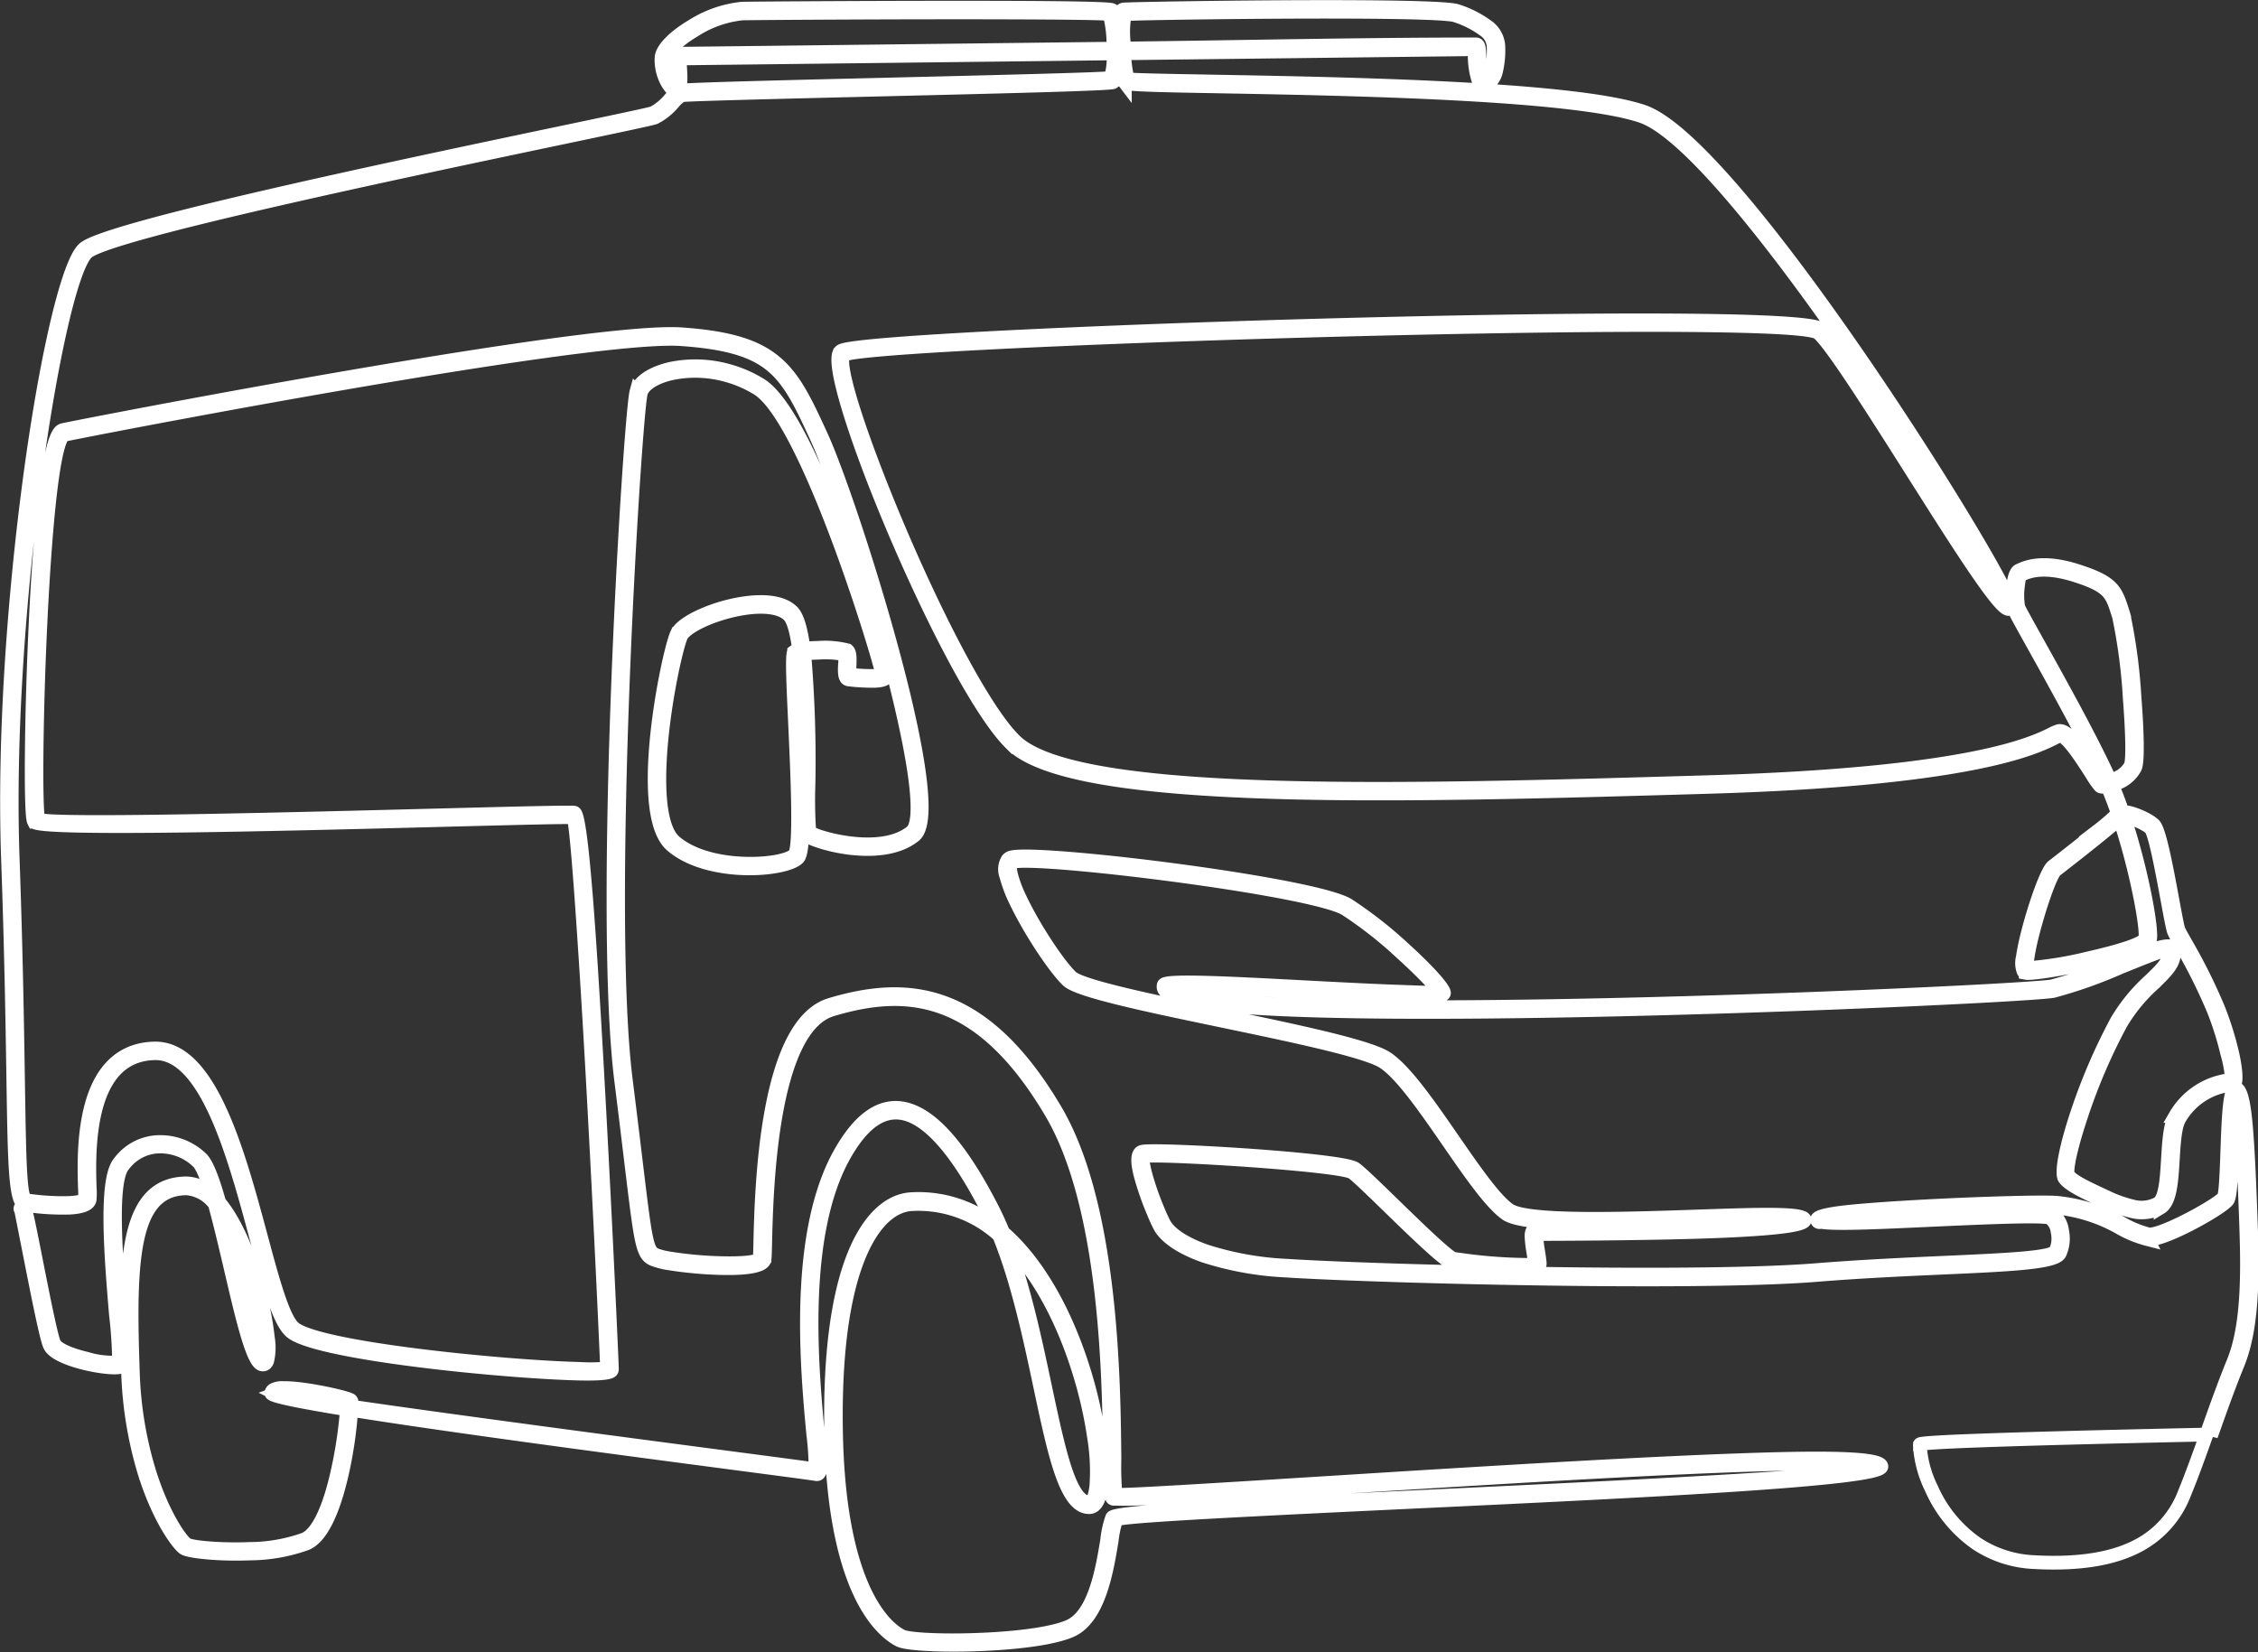 <svg xmlns="http://www.w3.org/2000/svg" width="328.804" height="240.595" viewBox="0 0 328.804 240.595">
  <rect x="0" y="0" width="328.804" height="240.595" fill="#333333" stroke="none"/>
  <path id="Van_line_draw_4" data-name="Van line draw 4" d="M741.059,413.875c1.176-3.3,2.356-6.612,3.615-9.679,2.424-5.9,2.084-14.7,1.768-22.864l-.011-.287c-.16-4.141-.344-8.249-.616-11.3-.254-2.861-.514-4.753-.772-4.733s-.395,4.154-.535,8.1c-.125,3.495-.244,6.847-.647,7.441-.458.674-3.45,2.531-6.316,3.938-2.228,1.094-4.412,1.93-5.348,1.766a16.247,16.247,0,0,1-3.978-1.611,23.426,23.426,0,0,0-9.447-3c-2.46-.121-9.878.083-17.193.447-4.316.215-8.59.484-11.782.775-2.818.257-4.751.463-5,.56.485.046,7.361-.268,14.71-.605,8.576-.393,17.778-.814,18.813-.26l.024.013a3.645,3.645,0,0,1,1.407,2.523,5.168,5.168,0,0,1-.346,3.214l-.026.047a.291.291,0,0,1-.018.029c-.824,1.292-7.46,1.59-16.738,2.006-5.5.246-11.941.535-18.655,1.075-7.387.594-19.726.725-32.537.619-18.287-.152-37.523-.789-44.678-1.259a45.885,45.885,0,0,1-11.844-2.115c-3.911-1.35-5.85-3.049-6.529-4.31-.29-.539-.7-1.442-1.129-2.5a42.567,42.567,0,0,1-1.692-4.95c-.436-1.682-.532-3.037.087-3.371l.023-.011.044-.021c.769-.312,10.109.081,18.332.723,6.244.488,11.884,1.125,12.733,1.715.739.514,2.909,2.623,5.372,5.018,3.786,3.681,8.277,8.046,9.037,8.131.194.021.451.054.789.1a72.272,72.272,0,0,0,9.808.761c.726-.043,1.191-.1,1.186-.173-.024-.414-.118-1.015-.216-1.643a18.113,18.113,0,0,1-.273-2.354c0-.616.159-1.012.593-1.012.322,0,10.12,0,19.705-.209,9.459-.206,18.826-.548,18.774-1.093-.036-.374-6.5-.153-14.356.115-11.391.389-25.641.875-28.4-1.065-2.231-1.566-5.254-5.94-8.374-10.456-3.367-4.873-6.849-9.911-9.467-11.63-2.521-1.655-13.312-3.9-23.8-6.088-10.459-2.18-20.615-4.3-22.2-5.8-1.858-1.76-5.568-7.3-7.626-11.679A19.07,19.07,0,0,1,566,333.363a2.642,2.642,0,0,1,.224-2.387,1.109,1.109,0,0,1,.339-.243c1.5-.7,14.527.471,26.849,2.2,10.222,1.431,20,3.24,22.345,4.664a61.272,61.272,0,0,1,8.221,6.45h0c3.2,2.9,5.78,5.706,5.755,6.385-.02.552-3.046.617-7.467.454-3.846-.142-8.767-.4-13.634-.658-9.6-.505-19-1-19.053-.8a.253.253,0,0,0-.01.081c.056.929,3.507,1.62,9.23,2.123,5.91.52,14.15.771,23.567.833,37.2.247,92.816-2.423,95.933-3.026a66.524,66.524,0,0,0,9.617-3.408c4.022-1.631,7.53-3.052,7.9-2.146.727,1.785-.734,3.2-2.733,5.145a24.785,24.785,0,0,0-4.789,5.818,83.971,83.971,0,0,0-5.654,13.082c-1.6,4.741-2.445,8.5-1.989,9.067.7.868,2.673,1.789,4.861,2.812l.263.123a19.865,19.865,0,0,0,4.209,1.554,5.04,5.04,0,0,0,3.728-.429c1.1-.667,1.272-3.573,1.446-6.476.149-2.486.3-4.969,1.072-6.26a10.566,10.566,0,0,1,7.816-5.206,3.662,3.662,0,0,0,.433-.086,18.187,18.187,0,0,0-.7-3.867,45.06,45.06,0,0,0-1.964-6.249,82.436,82.436,0,0,0-4.76-9.534,20.187,20.187,0,0,1-1.028-1.935c-.194-.561-.534-2.4-.945-4.62-.776-4.2-1.813-9.8-2.466-10.409a4.071,4.071,0,0,0-.6-.445,10.15,10.15,0,0,0-2.328-1.035,6.265,6.265,0,0,0-.942-.218c.865,2.591,1.623,5.324,2.233,7.857,1.137,4.724,1.753,8.778,1.578,9.953l0,.02-.013.064c-.286,1.145-4.421,2.435-8.681,3.4-4.188.945-8.537,1.606-9.348,1.476l-.074-.014a.542.542,0,0,1-.305-.206,3.3,3.3,0,0,1-.115-2.035,32.957,32.957,0,0,1,.69-3.376c1.025-4.1,2.823-9.221,3.687-9.882s4.223-3.28,6.689-5.286a29.708,29.708,0,0,0,2.672-2.307.6.6,0,0,1,.071-.092.439.439,0,0,1,.032-.032c-.348-1.01-.712-1.992-1.09-2.928-.132-.326-.276-.67-.432-1.028a2.124,2.124,0,0,1-.943.045.243.243,0,0,1-.028-.011.346.346,0,0,1-.122-.093,12.917,12.917,0,0,1-1.159-1.67c-1.4-2.189-3.738-5.848-4.7-5.62a5.025,5.025,0,0,0-.829.364c-2.849,1.407-12.091,5.968-50.472,7.089l-.554.016c-43.785,1.278-91.525,2.672-100.716-6.2a20.134,20.134,0,0,1-1.857-2.109c-4.772-6.135-11.193-19.19-16.112-31.027-4.956-11.927-8.353-22.686-7.024-24.063a.819.819,0,0,1,.083-.076c1.645-1.279,43.933-3.176,82.034-4.033,30.772-.692,58.866-.7,60.725.839,1.995,1.656,8.221,11.489,14.261,21.03,5.887,9.3,11.595,18.313,12.619,19.045a39.649,39.649,0,0,0-2.616-5.138c-1.8-3.211-4.4-7.563-7.491-12.5-12.629-20.153-33.648-50.3-42.92-53.458-9.979-3.4-43.35-4-62.043-4.337-7.658-.137-12.882-.232-13.209-.543a2.188,2.188,0,0,1-.427-1.033,23.521,23.521,0,0,1-.388-3.228l-.165,0a10.613,10.613,0,0,1-.5,3.961.649.649,0,0,1-.251.236c-.53.265-17.475.673-33.67,1.064-14.726.355-28.829.7-29.173.845a5.4,5.4,0,0,0-1.189,1.073,8.708,8.708,0,0,1-2.669,2.152c-.446.187-5.7,1.289-13.374,2.9-22.523,4.729-66.023,13.863-69.3,16.731-2.378,2.081-5.738,17.332-8.125,36.6-2.009,16.219-3.306,35.25-2.723,51.66.486,13.682.65,24.166.771,31.917.193,12.432.276,17.714,1.183,17.865a35.2,35.2,0,0,0,6.3.392c1.236-.066,2.186-.241,2.267-.606a13.029,13.029,0,0,0-.007-1.634c-.162-5.246-.617-19.967,10.1-20.249,8.1-.213,12.255,15.23,15.506,27.307,1.77,6.575,3.266,12.134,4.889,13.433,2.843,2.274,19.014,4.341,31.362,5.325,3.966.316,7.527.519,10.121.581a25.228,25.228,0,0,0,4.06-.062c-.065-2.26-1.585-35.719-3.073-58.8-.783-12.149-1.494-21.373-1.848-21.444-.48-.1-8.588.113-19.4.392-23.06.6-58.358,1.506-59.115.246a1,1,0,0,1-.1-.3c-.418-1.923-.313-15.509.335-28.864.652-13.423,1.883-26.652,3.748-27.771a.822.822,0,0,1,.247-.1c2.407-.523,34.323-6.729,59.947-10.7,13.576-2.1,25.389-3.574,30.124-3.24,6.884.486,10.824,1.711,13.626,4.062s4.415,5.782,6.676,10.708c2.688,5.857,8.761,24.045,12.192,38.532l0,.014c2.328,9.835,3.419,18.015,1.4,19.659l-.012.01c-2.453,1.986-6.217,2.191-9.454,1.791s-6.01-1.449-6.388-1.91h0a.343.343,0,0,1-.075-.174,51.3,51.3,0,0,1-.2-7.129c.011-5.69.026-13.607-.586-18.992a.723.723,0,0,0-.308.126c-.119.119.065,4.1.293,9.056.383,8.3.889,19.271-.2,20.469-.985,1.084-5.246,1.867-9.666,1.413-3.194-.328-6.5-1.289-8.747-3.226-2.026-1.745-2.607-6.094-2.471-11.011.227-8.2,2.436-18.072,3.224-19.774a2.793,2.793,0,0,1,.585-.787c1.219-1.2,3.984-2.478,6.928-3.216s6.118-.949,8.126-.02a3.981,3.981,0,0,1,1.171.8c.771.78,1.289,2.769,1.638,5.4a19.87,19.87,0,0,1,2.108-.145,13.269,13.269,0,0,1,4.263.36c.393.3.359,1.226.327,2.13-.025.71-.056,1.4-.053,1.4a26.543,26.543,0,0,0,3.724.2,2.7,2.7,0,0,0,1.091-.149c.077-.511-4.52-16.122-9.8-28.251-2.8-6.437-5.784-11.859-8.331-13.43a17.355,17.355,0,0,0-4.515-1.961,17.037,17.037,0,0,0-7.8-.328c-2.182.448-3.831,1.334-4.478,2.382a1.943,1.943,0,0,0-.225.5c-.551,2-2.538,31.039-3.144,58.652-.357,16.28-.233,32.053.952,41.476.624,4.964,1.074,8.7,1.439,11.729.7,5.781,1.095,9.1,1.487,11.023.493,2.418.964,2.556,2.069,2.881l.044.013a11.27,11.27,0,0,0,1.1.246,56.866,56.866,0,0,0,8.115.726c2.746.046,5.066-.121,5.235-.7l0-.016c.039-.232.058-1.04.087-2.252.186-7.774.763-31.842,10.238-34.67,5.425-1.62,10.937-2.305,16.446-.313s10.96,6.636,16.29,15.679c8.24,13.983,8.492,39.5,8.6,50.712a44.889,44.889,0,0,0,.158,5.262h0c.2.214,13.8-.637,31.371-1.737,21.665-1.356,49.341-3.087,65.771-3.46,8.734-.2,14.353.067,14.376,1.1.043,1.9-35.406,3.579-66.419,5.052-23.653,1.124-44.7,2.124-45.009,2.684a14.822,14.822,0,0,0-.648,3.038c-.7,4.267-1.834,11.243-5.877,13.082-2.325,1.057-6.915,1.671-11.542,1.94-6.076.354-12.264.107-13.489-.506-1.076-.538-3.515-2.187-5.7-6.785-2.158-4.538-4.094-11.99-4.255-24.178-.142-10.764,1-18.406,2.787-23.615,2.3-6.695,5.686-9.432,8.823-9.634a17.842,17.842,0,0,1,12.266,3.866q-.508-1.154-1.061-2.238c-2.952-5.765-6.418-11.036-10.048-13.213-3.515-2.108-7.229-1.227-10.834,5.154-6.553,11.6-4.743,31.07-3.861,40.549a30.8,30.8,0,0,1,.3,5.436c-.083.376-.27.539-.577.471-.326-.072-4.988-.686-11.891-1.594-15.1-1.986-40.852-5.373-55.781-7.762a60.705,60.705,0,0,1-1.058,7.887c-.917,4.571-2.454,9.486-4.789,11.184a3.645,3.645,0,0,1-.672.39,24.679,24.679,0,0,1-8.223,1.457c-4.463.184-8.837-.284-9.591-.761-.785-.5-3.626-4.195-5.731-10.9a56.188,56.188,0,0,1-2.435-14.879c-.281-8.048-.35-14.8.712-19.575,1.091-4.9,3.364-7.739,7.777-7.777a5.544,5.544,0,0,1,3.757,1.657c-.718-2.394-1.416-4.178-2.065-4.81a7.613,7.613,0,0,0-.865-.725,7.935,7.935,0,0,0-4.769-1.491A6.628,6.628,0,0,0,438,374.811a7.331,7.331,0,0,0-.7.841c-1.861,2.59-.913,13.858-.27,21.495.353,4.188.616,7.323.134,7.629a.743.743,0,0,1-.108.056c-.6.256-2.843.054-5.065-.472s-4.5-1.388-5.171-2.447a1.6,1.6,0,0,1-.123-.234c-.52-1.23-1.764-7.541-2.791-12.748-.747-3.791-1.377-6.984-1.385-6.989l0,0c-.292-.14.284-.643.387-.575.248.165.9,3.488,1.681,7.433,1.021,5.18,2.259,11.457,2.748,12.613a.88.88,0,0,0,.07.131c.562.883,2.657,1.649,4.747,2.144a12.951,12.951,0,0,0,4.64.51l.006,0a64.778,64.778,0,0,0-.454-6.99c-.651-7.738-1.612-19.155.4-21.955a8.068,8.068,0,0,1,.768-.92,7.31,7.31,0,0,1,5.138-2.22,8.634,8.634,0,0,1,5.188,1.621,8.254,8.254,0,0,1,.944.79c.843.821,1.723,3.245,2.607,6.377,2.828,3.359,4.942,9.235,6.12,14.249a44.447,44.447,0,0,1,.969,5.53A8.328,8.328,0,0,1,458.37,404c-.162.387-.416.56-.767.486-1.334-.281-2.844-6.733-4.452-13.606-.791-3.381-1.606-6.866-2.4-9.726a5.628,5.628,0,0,0-4.136-2.295c-4.012.034-6.093,2.672-7.108,7.235-1.045,4.7-.975,11.4-.7,19.4a55.5,55.5,0,0,0,2.406,14.695c2.049,6.525,4.712,10.059,5.438,10.519.674.427,4.853.834,9.2.656a24.016,24.016,0,0,0,7.972-1.4,2.959,2.959,0,0,0,.545-.317c2.162-1.572,3.625-6.323,4.515-10.759a63.723,63.723,0,0,0,1.1-7.854c-6.692-1.081-11.049-1.945-11-2.362a.612.612,0,0,1,.268-.441,2.666,2.666,0,0,1,1.4-.293,17.632,17.632,0,0,1,2.119.118c3.214.341,7.575,1.371,7.807,1.69a.384.384,0,0,1,.026.043l.016.032a.045.045,0,0,1,0,.009.346.346,0,0,1,.025.151,6.485,6.485,0,0,1,0,.667c14.7,2.156,40.7,5.574,55.848,7.567,6.238.82,10.649,1.4,11.72,1.565a38.63,38.63,0,0,0-.325-5.132c-.888-9.548-2.712-29.162,3.948-40.949,3.862-6.835,7.915-7.733,11.79-5.409,3.759,2.255,7.305,7.628,10.308,13.492.568,1.109,1.1,2.278,1.6,3.492,5.61,4.884,9.476,12.744,11.774,20.193a63.534,63.534,0,0,1,2.169,9.521,31.367,31.367,0,0,1,.346,7.165c-.2,1.948-.773,3.107-1.714,3.127-3.425.074-5.085-7.755-7.15-17.487-1.516-7.148-3.254-15.342-6-22.1a17.485,17.485,0,0,0-12.8-4.531c-2.881.186-6.023,2.788-8.212,9.168-1.765,5.145-2.893,12.708-2.752,23.382.159,12.067,2.066,19.424,4.19,23.891,2.1,4.407,4.38,5.96,5.385,6.463,1.137.569,7.164.781,13.143.433,4.554-.266,9.053-.861,11.3-1.88,3.706-1.684,4.806-8.434,5.479-12.562a14.159,14.159,0,0,1,.724-3.258c.494-.9,21.725-1.91,45.583-3.044,30.7-1.458,65.789-3.126,65.761-4.349-.012-.533-5.358-.614-13.673-.425-16.387.372-44.072,2.1-65.743,3.461-16.277,1.019-29.178,1.826-31.541,1.6a.345.345,0,0,1-.376-.085l0,0h0c-.287-.313-.308-2.4-.34-5.723-.11-11.151-.361-36.543-8.508-50.369-5.237-8.886-10.578-13.444-15.93-15.379s-10.712-1.256-16.013.327c-8.994,2.685-9.562,26.372-9.745,34.023-.03,1.241-.05,2.069-.1,2.354l0,.015a.728.728,0,0,1-.018.077c-.278.947-2.874,1.243-5.909,1.192a57.592,57.592,0,0,1-8.226-.737,11.852,11.852,0,0,1-1.173-.263l-.044-.013c-1.384-.407-1.975-.58-2.55-3.406-.4-1.975-.8-5.293-1.5-11.08-.388-3.225-.866-7.194-1.436-11.726-1.19-9.46-1.315-25.266-.957-41.573.607-27.659,2.611-56.795,3.168-58.82a2.652,2.652,0,0,1,.3-.686c.744-1.207,2.56-2.211,4.927-2.7a17.722,17.722,0,0,1,8.118.339,18.05,18.05,0,0,1,4.7,2.04c2.686,1.658,5.752,7.193,8.6,13.742,5.319,12.222,9.93,28.093,9.85,28.627-.075.5-.805.7-1.747.739a27.281,27.281,0,0,1-3.844-.207c-.621-.083-.585-1.086-.548-2.112a4.571,4.571,0,0,0-.059-1.559,15.072,15.072,0,0,0-3.827-.217c-.758.016-1.486.055-2.039.117a183.385,183.385,0,0,1,.62,19.1,65.95,65.95,0,0,0,.118,6.86l0,.005h0c.309.38,2.857,1.279,5.936,1.659s6.661.2,8.934-1.64l.012-.01c1.772-1.442.638-9.367-1.634-18.965l0-.013c-3.424-14.455-9.472-32.579-12.146-38.405-2.222-4.84-3.808-8.211-6.492-10.464s-6.507-3.428-13.23-3.9c-4.683-.33-16.442,1.137-29.97,3.231-25.587,3.961-57.5,10.166-59.907,10.69a.129.129,0,0,0-.039.016c-1.625.975-2.769,13.976-3.412,27.211-.647,13.3-.758,26.8-.349,28.685.012.055.019.084.02.087.549.915,35.6.01,58.505-.581,10.863-.281,19.007-.491,19.552-.381.744.149,1.6,9.628,2.4,22.08,1.522,23.6,3.078,58.054,3.078,58.948a.409.409,0,0,1-.054.2h0c-.209.37-1.976.5-4.716.439-2.629-.063-6.2-.266-10.159-.581-12.441-.991-28.773-3.1-31.738-5.476-1.8-1.443-3.326-7.1-5.128-13.793-3.189-11.846-7.266-26.994-14.821-26.8-10.024.264-9.585,14.476-9.429,19.54a11.355,11.355,0,0,1-.009,1.8c-.166.747-1.369,1.065-2.905,1.147a36.028,36.028,0,0,1-6.454-.4c-1.475-.246-1.56-5.7-1.76-18.539-.12-7.739-.283-18.205-.77-31.9-.585-16.457.714-35.526,2.726-51.768,2.405-19.421,5.862-34.853,8.358-37.037,3.415-2.988,47.031-12.146,69.615-16.888,7.637-1.6,12.86-2.7,13.25-2.863a8.2,8.2,0,0,0,2.433-1.99,5.506,5.506,0,0,1,1.414-1.23c.467-.2,14.638-.545,29.433-.9,15.963-.385,32.655-.788,33.359-.985h0a10.381,10.381,0,0,0,.388-3.577l-63.225.739c.137,1.227.482,4.961-.393,4.845-.446-.06-1.2-.873-1.686-2.056a6.631,6.631,0,0,1-.5-2.912c.089-1.329,2.01-3.129,4.44-4.578a16.719,16.719,0,0,1,7.307-2.548c2.621-.051,23.284-.183,38.194-.138,8.6.025,15.317.123,15.672.354a.783.783,0,0,1,.258.315,17.163,17.163,0,0,1,.612,5.034l0,.248h.128c-.023-.469-.039-.942-.047-1.4-.037-2,.091-3.79.426-4.143a.464.464,0,0,1,.239-.138c.468-.1,18.972-.425,33.017-.368,7.948.033,14.492.189,15.6.579a15.176,15.176,0,0,1,4.364,2.216,3.786,3.786,0,0,1,1.631,2.741,13,13,0,0,1-.311,3.732,3.223,3.223,0,0,1-1.366,2.064c-.492.278-.855.092-1.123-.383a11.782,11.782,0,0,1-.633-3.931c-.029-.511.471-.887.21-.884l-51.276.6a22.563,22.563,0,0,0,.371,3.087,1.876,1.876,0,0,0,.229.681c.133.127,5.247.219,12.744.353,18.734.337,52.177.937,62.254,4.373,9.45,3.222,30.6,33.509,43.283,53.748,3.12,4.978,5.722,9.337,7.51,12.53,1.657,2.96,2.631,5,2.7,5.7a.347.347,0,0,1-.011.184.414.414,0,0,1-.175.223h0c-1.06.664-7.278-9.156-13.7-19.3-6.012-9.5-12.208-19.283-14.117-20.867-1.716-1.424-29.633-1.369-60.27-.68-37.988.855-80.078,2.689-81.622,3.89l-.01.009c-1.128,1.169,2.3,11.619,7.164,23.319,4.9,11.79,11.286,24.781,16.02,30.867a19.5,19.5,0,0,0,1.789,2.036c8.983,8.668,56.571,7.278,100.218,6l.554-.016c38.228-1.116,47.367-5.627,50.185-7.019a5.283,5.283,0,0,1,.975-.418c1.437-.342,3.942,3.577,5.441,5.923.546.855.946,1.481.984,1.5h0a1.063,1.063,0,0,0,.412-.025c-2.516-5.618-7.406-14.4-10.511-19.971-1.6-2.871-2.729-4.9-2.84-5.262a10.732,10.732,0,0,1-.089-3.3c.115-1.091.382-2.047.82-2.24l.126-.057c.853-.394,3.289-1.522,8.364.105,5.261,1.687,5.612,2.8,6.656,6.1l.092.292.008.031a80.153,80.153,0,0,1,1.591,11.972c.369,4.7.5,9.156.114,10.159-.021.055-.041.1-.06.143a4.913,4.913,0,0,1-2.57,2.2,7.4,7.4,0,0,1-.75.28c.142.328.275.645.4.946.384.951.755,1.951,1.109,2.979a4.513,4.513,0,0,1,1.363.222,10.91,10.91,0,0,1,2.5,1.111,4.743,4.743,0,0,1,.708.527c.82.762,1.88,6.5,2.675,10.79.406,2.2.742,4.012.918,4.52.074.212.444.871.979,1.821a82.824,82.824,0,0,1,4.8,9.618,45.835,45.835,0,0,1,2,6.347c.605,2.575.687,4.482.307,4.654a2.86,2.86,0,0,1-.6.137h0a9.919,9.919,0,0,0-7.338,4.878c-.686,1.146-.83,3.545-.975,5.946-.185,3.083-.37,6.17-1.779,7.026a5.687,5.687,0,0,1-4.223.515,20.486,20.486,0,0,1-4.363-1.605l-.263-.123c-2.264-1.058-4.3-2.012-5.1-3-.6-.742.2-4.773,1.87-9.723a84.713,84.713,0,0,1,5.7-13.2,25.348,25.348,0,0,1,4.914-5.981c1.805-1.754,3.125-3.035,2.573-4.39-.108-.266-3.318,1.035-7,2.527a66.715,66.715,0,0,1-9.747,3.446c-3.127.605-58.829,3.285-96.066,3.037-9.455-.063-17.717-.313-23.623-.833-6.095-.536-9.779-1.423-9.86-2.773a.934.934,0,0,1,.031-.3c.2-.741,9.872-.232,19.757.288,4.88.257,9.814.517,13.623.658,4.012.148,6.752.241,6.753.212.018-.485-2.461-3.065-5.53-5.849h0a60.6,60.6,0,0,0-8.114-6.371c-2.261-1.371-11.935-3.148-22.082-4.57-12.22-1.711-25.073-2.909-26.462-2.257a.431.431,0,0,0-.13.094c-.258.273-.25.9-.051,1.754a18.358,18.358,0,0,0,1.281,3.408c2.027,4.316,5.664,9.753,7.477,11.471,1.441,1.365,11.5,3.463,21.865,5.622,10.549,2.2,21.406,4.461,24.034,6.186,2.729,1.791,6.251,6.888,9.657,11.817,3.084,4.463,6.071,8.787,8.2,10.283,2.576,1.808,16.7,1.326,27.985.941,8.214-.28,14.968-.511,15.065.51.108,1.136-9.616,1.634-19.449,1.848-9.707.211-19.4.211-19.719.211-.073,0,.1.125.1.319a17.469,17.469,0,0,0,.262,2.249c.1.652.2,1.274.224,1.708.034.571-.69.837-1.836.9a72.443,72.443,0,0,1-9.933-.764c-.374-.047-.659-.083-.781-.1-1-.111-5.578-4.566-9.443-8.323-2.438-2.37-4.586-4.459-5.285-4.945-.737-.513-6.248-1.113-12.39-1.593-8.145-.636-17.331-1.052-18.021-.772h0c-.267.148-.1,1.211.256,2.588a41.893,41.893,0,0,0,1.665,4.863c.421,1.036.819,1.915,1.1,2.43.616,1.143,2.428,2.7,6.145,3.985a45.227,45.227,0,0,0,11.663,2.077c7.157.471,26.38,1.108,44.64,1.259,12.78.106,25.095-.026,32.477-.619,6.684-.537,13.155-.827,18.68-1.075,9.128-.409,15.637-.7,16.184-1.683l.02-.036a4.477,4.477,0,0,0,.274-2.762A3.006,3.006,0,0,0,718,383.173l-.014-.008c-.873-.463-9.975-.046-18.457.342-6.741.309-13.1.6-14.933.221a.347.347,0,0,1-.526-.3v-.006h0v-.016c.025-.516,2.277-.926,5.66-1.235,3.213-.293,7.5-.564,11.812-.778,7.333-.364,14.779-.569,17.258-.447a23.99,23.99,0,0,1,9.724,3.067,15.892,15.892,0,0,0,3.788,1.549c.778.136,2.81-.665,4.926-1.7,2.779-1.364,5.646-3.112,6.048-3.7.291-.429.407-3.684.529-7.078.151-4.244.31-8.7,1.171-8.763.762-.06,1.223,2.091,1.513,5.363.273,3.079.459,7.2.618,11.339l.011.287c.319,8.24.662,17.107-1.819,23.151-1.236,3.01-2.409,6.3-3.577,9.579Zm-.3.835c-21.234.46-41.433,1-41.707,1.416l0,.006a1.049,1.049,0,0,0-.021.2,16.381,16.381,0,0,0,1.68,6.213,19.141,19.141,0,0,0,6.6,8.046,16.375,16.375,0,0,0,8.325,2.691c7.132.4,12.025-.647,15.429-2.525a14.348,14.348,0,0,0,6.486-7.466c1.1-2.677,2.155-5.612,3.212-8.579ZM728.113,325c-.442.438-1.422,1.263-2.593,2.217-2.483,2.02-5.849,4.645-6.705,5.3-.753.576-2.437,5.51-3.435,9.5a32.409,32.409,0,0,0-.677,3.3,3.955,3.955,0,0,0-.042,1.487,54.329,54.329,0,0,0,9.048-1.474c4.046-.914,7.953-2.056,8.162-2.891l0-.013c.168-1.087-.445-5.039-1.566-9.7-.6-2.492-1.345-5.178-2.195-7.731ZM716.153,299.37c3.129,5.618,8.065,14.479,10.583,20.126.232-.076.486-.172.749-.286a4.248,4.248,0,0,0,2.216-1.851c.019-.041.034-.077.046-.108.349-.9.2-5.237-.16-9.856a79.936,79.936,0,0,0-1.56-11.823l-.01-.026-.092-.292c-.964-3.046-1.288-4.07-6.207-5.647-4.817-1.545-7.073-.5-7.863-.135l-.137.063c-.176.077-.319.808-.411,1.677a10.063,10.063,0,0,0,.061,3.028c.089.295,1.206,2.3,2.784,5.13Zm-133.1-87.886c.008.461.025.934.048,1.4,17.069-.2,34.253-.6,51.309-.6.4,0,.436.643.487,1.536a11.758,11.758,0,0,0,.544,3.631c.059.1.121.156.185.12a2.586,2.586,0,0,0,1.039-1.645,12.342,12.342,0,0,0,.286-3.526,3.143,3.143,0,0,0-1.374-2.227,14.518,14.518,0,0,0-4.158-2.1c-1.028-.361-7.495-.508-15.376-.541-13.627-.056-31.41.234-32.786.343a13.978,13.978,0,0,0-.2,3.606Zm-65.073,2.165,63.612-.743,0-.246a16.937,16.937,0,0,0-.539-4.736c-.016-.032-.011-.041-.017-.044-.228-.148-6.814-.218-15.3-.243-14.9-.044-35.563.087-38.183.138a16.024,16.024,0,0,0-6.963,2.45c-2.254,1.345-4.031,2.941-4.1,4.032a5.927,5.927,0,0,0,.444,2.606c.391.956.889,1.6,1.137,1.631a43.349,43.349,0,0,0-.427-4.456.322.322,0,0,1,0-.042.344.344,0,0,1,.342-.348Zm63.247,3.518c.009,0,0,0-.007,0l.007,0Zm-45.4,83.264c-.319-2.477-.788-4.328-1.478-5.026a3.279,3.279,0,0,0-.968-.66c-1.851-.856-4.844-.645-7.668.063s-5.475,1.914-6.612,3.037a2.1,2.1,0,0,0-.442.584c-.772,1.668-2.937,11.389-3.162,19.5-.131,4.73.392,8.883,2.232,10.469,2.127,1.832,5.292,2.745,8.365,3.061,4.219.433,8.214-.234,9.084-1.191.9-.987.4-11.792.022-19.974-.236-5.121-.426-9.24-.09-9.576a1.59,1.59,0,0,1,.716-.292Zm40.807,105.24c-2.119-6.871-5.586-14.1-10.532-18.921,2.476,6.544,4.1,14.182,5.521,20.9,2,9.422,3.606,17,6.459,16.94.53-.011.883-.94,1.04-2.5a30.7,30.7,0,0,0-.343-7,62.785,62.785,0,0,0-2.145-9.415Zm-116.956,3.1c.261.228,4.254.89,10.316,1.784a2.362,2.362,0,0,0-.015-.42,39.476,39.476,0,0,0-7.3-1.39,16.966,16.966,0,0,0-2.032-.116,2.519,2.519,0,0,0-.97.141ZM456.834,395.3c-1.021-4.345-2.739-9.36-4.981-12.7.664,2.521,1.327,5.353,1.974,8.117,1.556,6.652,3.017,12.9,3.919,13.087.027.006-.029-.033-.01-.077a7.938,7.938,0,0,0,.055-2.988,43.762,43.762,0,0,0-.955-5.44Z" transform="translate(-419.466 -205.819)" fill="none" stroke="#fff" stroke-width="2"/>
</svg>
